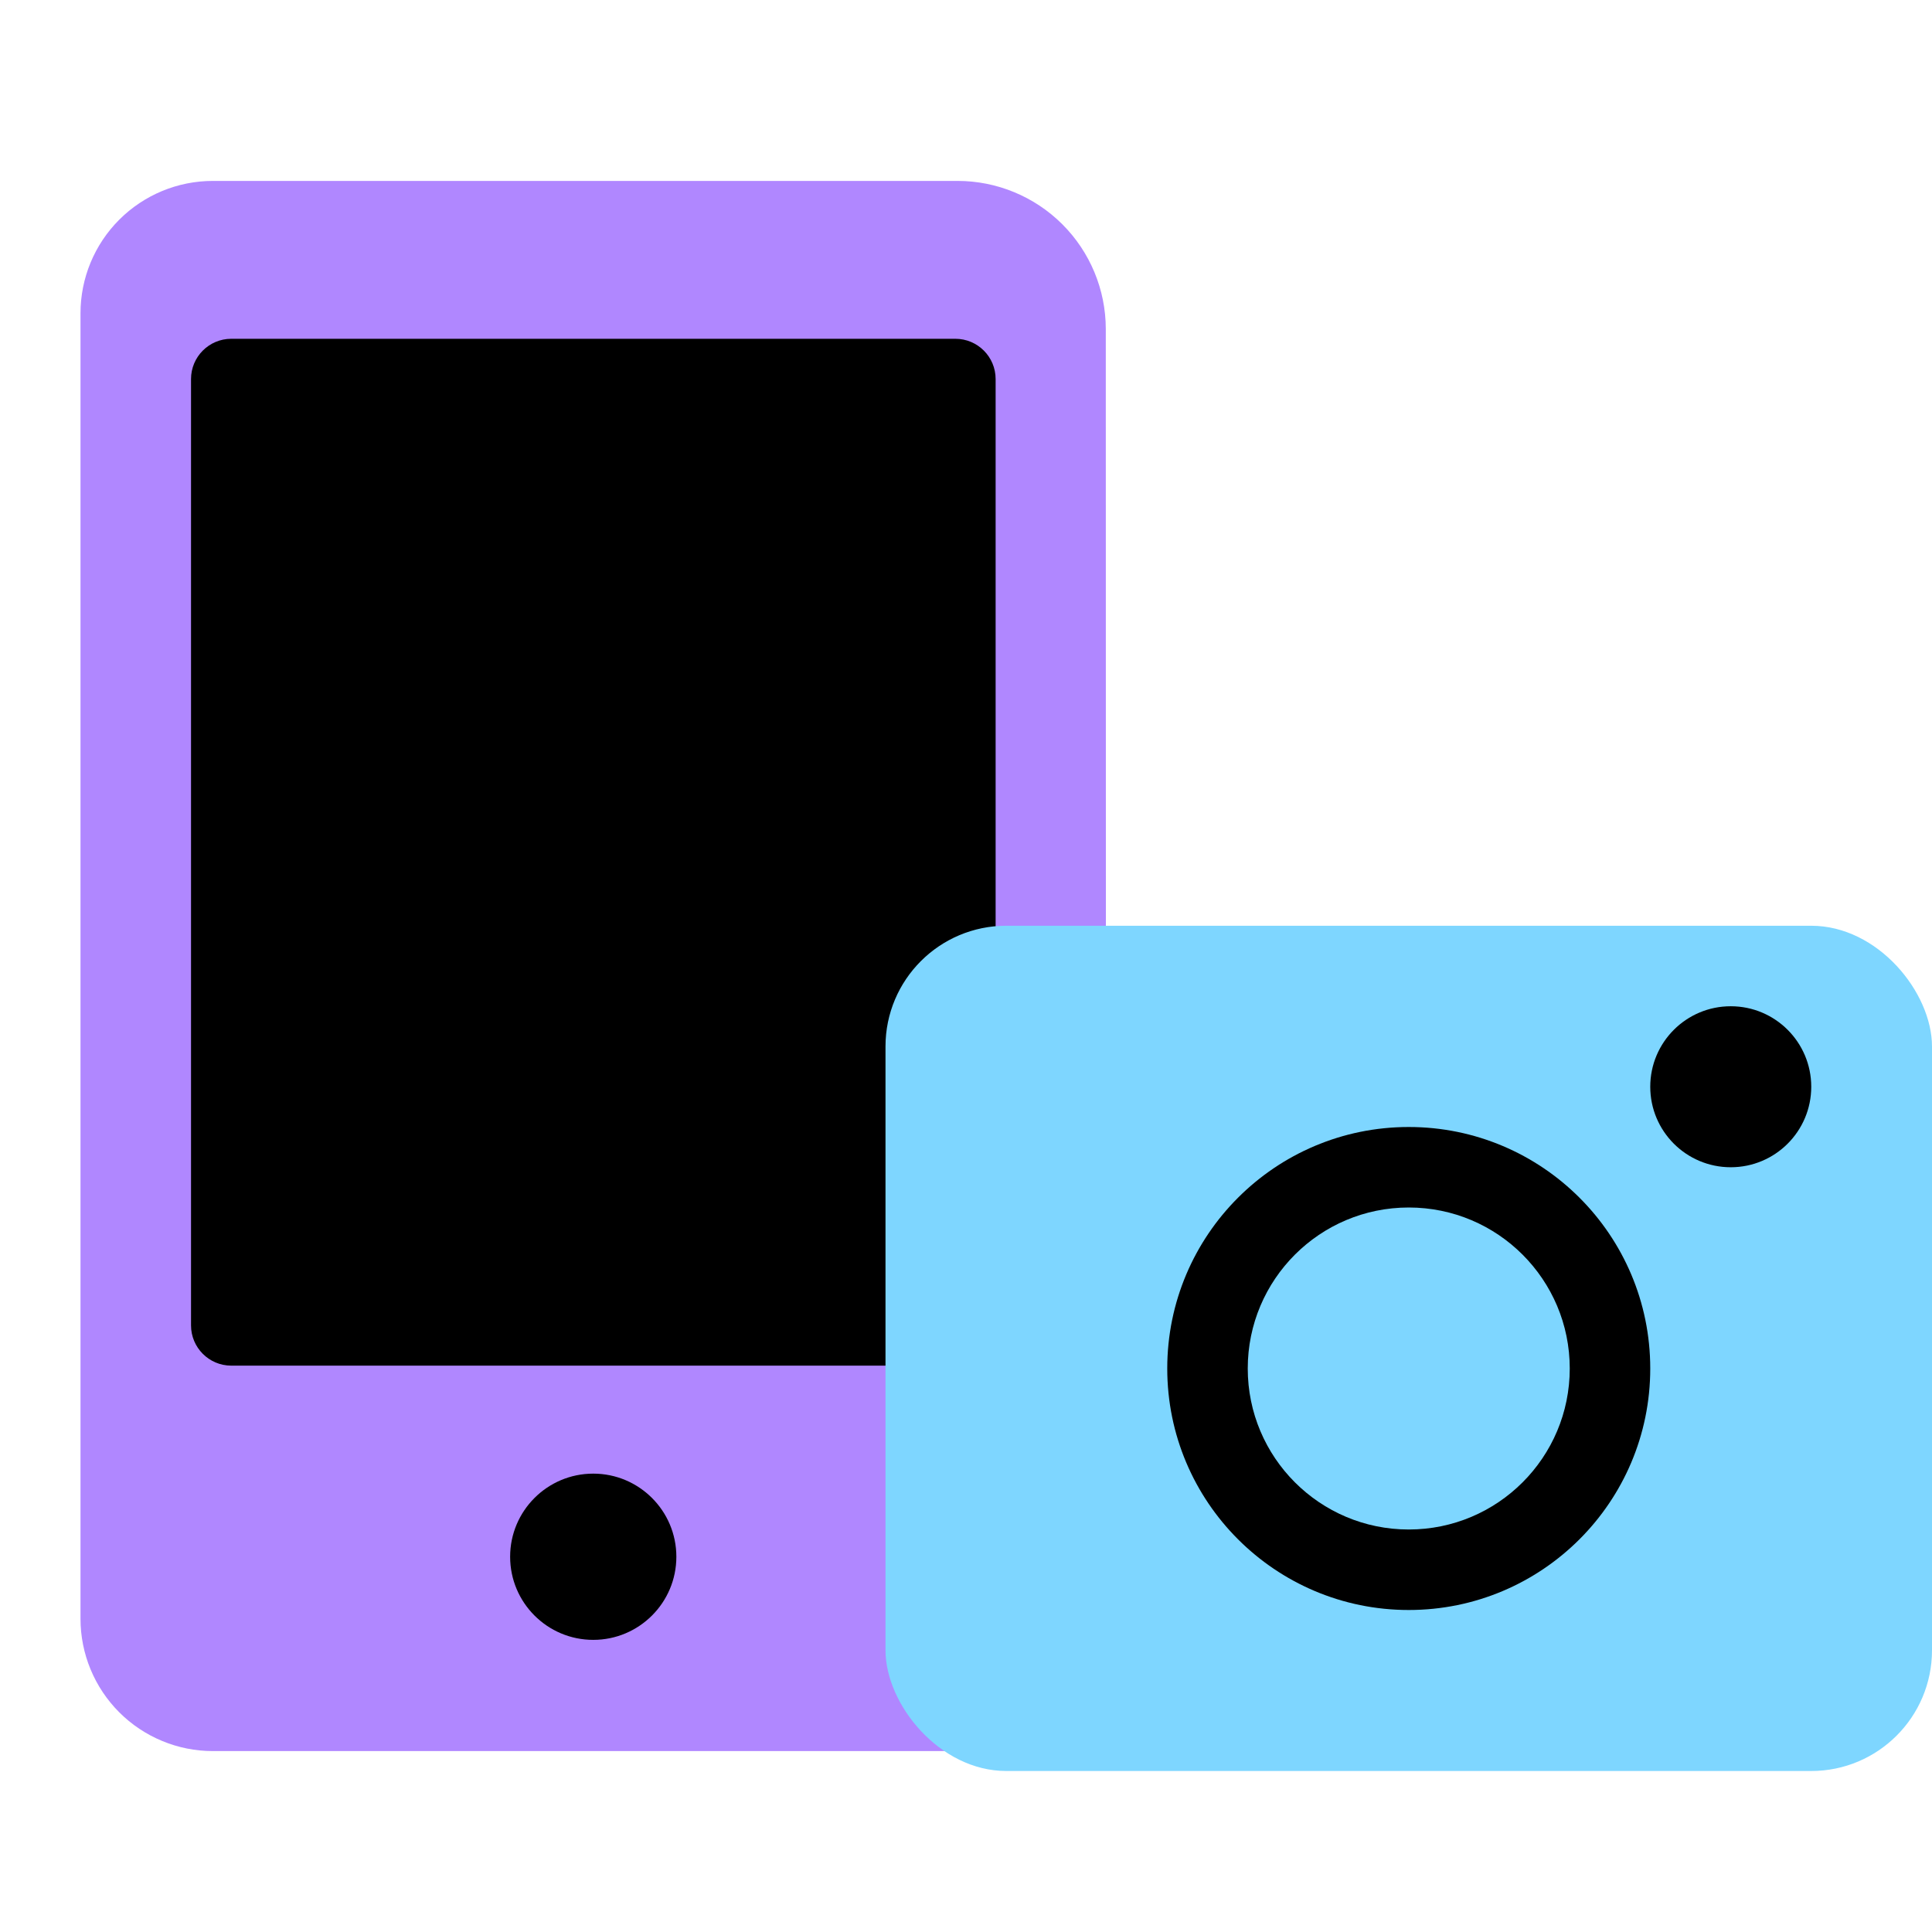 <svg width="48" height="48" viewBox="0 0 48 48" fill="none" xmlns="http://www.w3.org/2000/svg">
<g clip-path="url(#clip0_123_22218)">
<path d="M27.478 40.218C27.478 40.649 27.393 41.077 27.228 41.475C27.062 41.874 26.82 42.237 26.515 42.542C26.21 42.847 25.848 43.089 25.449 43.254C25.05 43.42 24.623 43.505 24.191 43.505H5.287C4.855 43.505 4.428 43.42 4.029 43.254C3.63 43.089 3.268 42.847 2.963 42.542C2.658 42.237 2.415 41.874 2.25 41.475C2.085 41.077 2 40.649 2 40.218V7.782C2 6.911 2.346 6.075 2.963 5.458C3.579 4.842 4.415 4.495 5.287 4.495H23.792C24.767 4.495 25.703 4.883 26.393 5.572C27.083 6.261 27.472 7.196 27.473 8.172L27.478 40.218Z" fill="#B087FF"/>
<path d="M4.746 9.417C4.746 8.865 5.194 8.417 5.746 8.417H23.736C24.288 8.417 24.736 8.865 24.736 9.417V32.929C24.736 33.481 24.288 33.929 23.736 33.929H5.746C5.194 33.929 4.746 33.481 4.746 32.929V9.417Z" fill="black"/>
<path d="M14.739 40.742C15.879 40.742 16.804 39.817 16.804 38.677C16.804 37.537 15.879 36.612 14.739 36.612C13.599 36.612 12.674 37.537 12.674 38.677C12.674 39.817 13.599 40.742 14.739 40.742Z" fill="black"/>
<rect x="22" y="23" width="26" height="21" rx="3" fill="#7ED6FF"/>
<circle cx="35" cy="34" r="6" fill="black"/>
<circle cx="35" cy="34" r="4" fill="#7ED6FF"/>
<circle cx="43" cy="27" r="2" fill="black"/>
</g>
<defs>
<clipPath id="clip0_123_22218">
<rect width="48" height="48" fill="white"/>
</clipPath>
</defs>
</svg>
